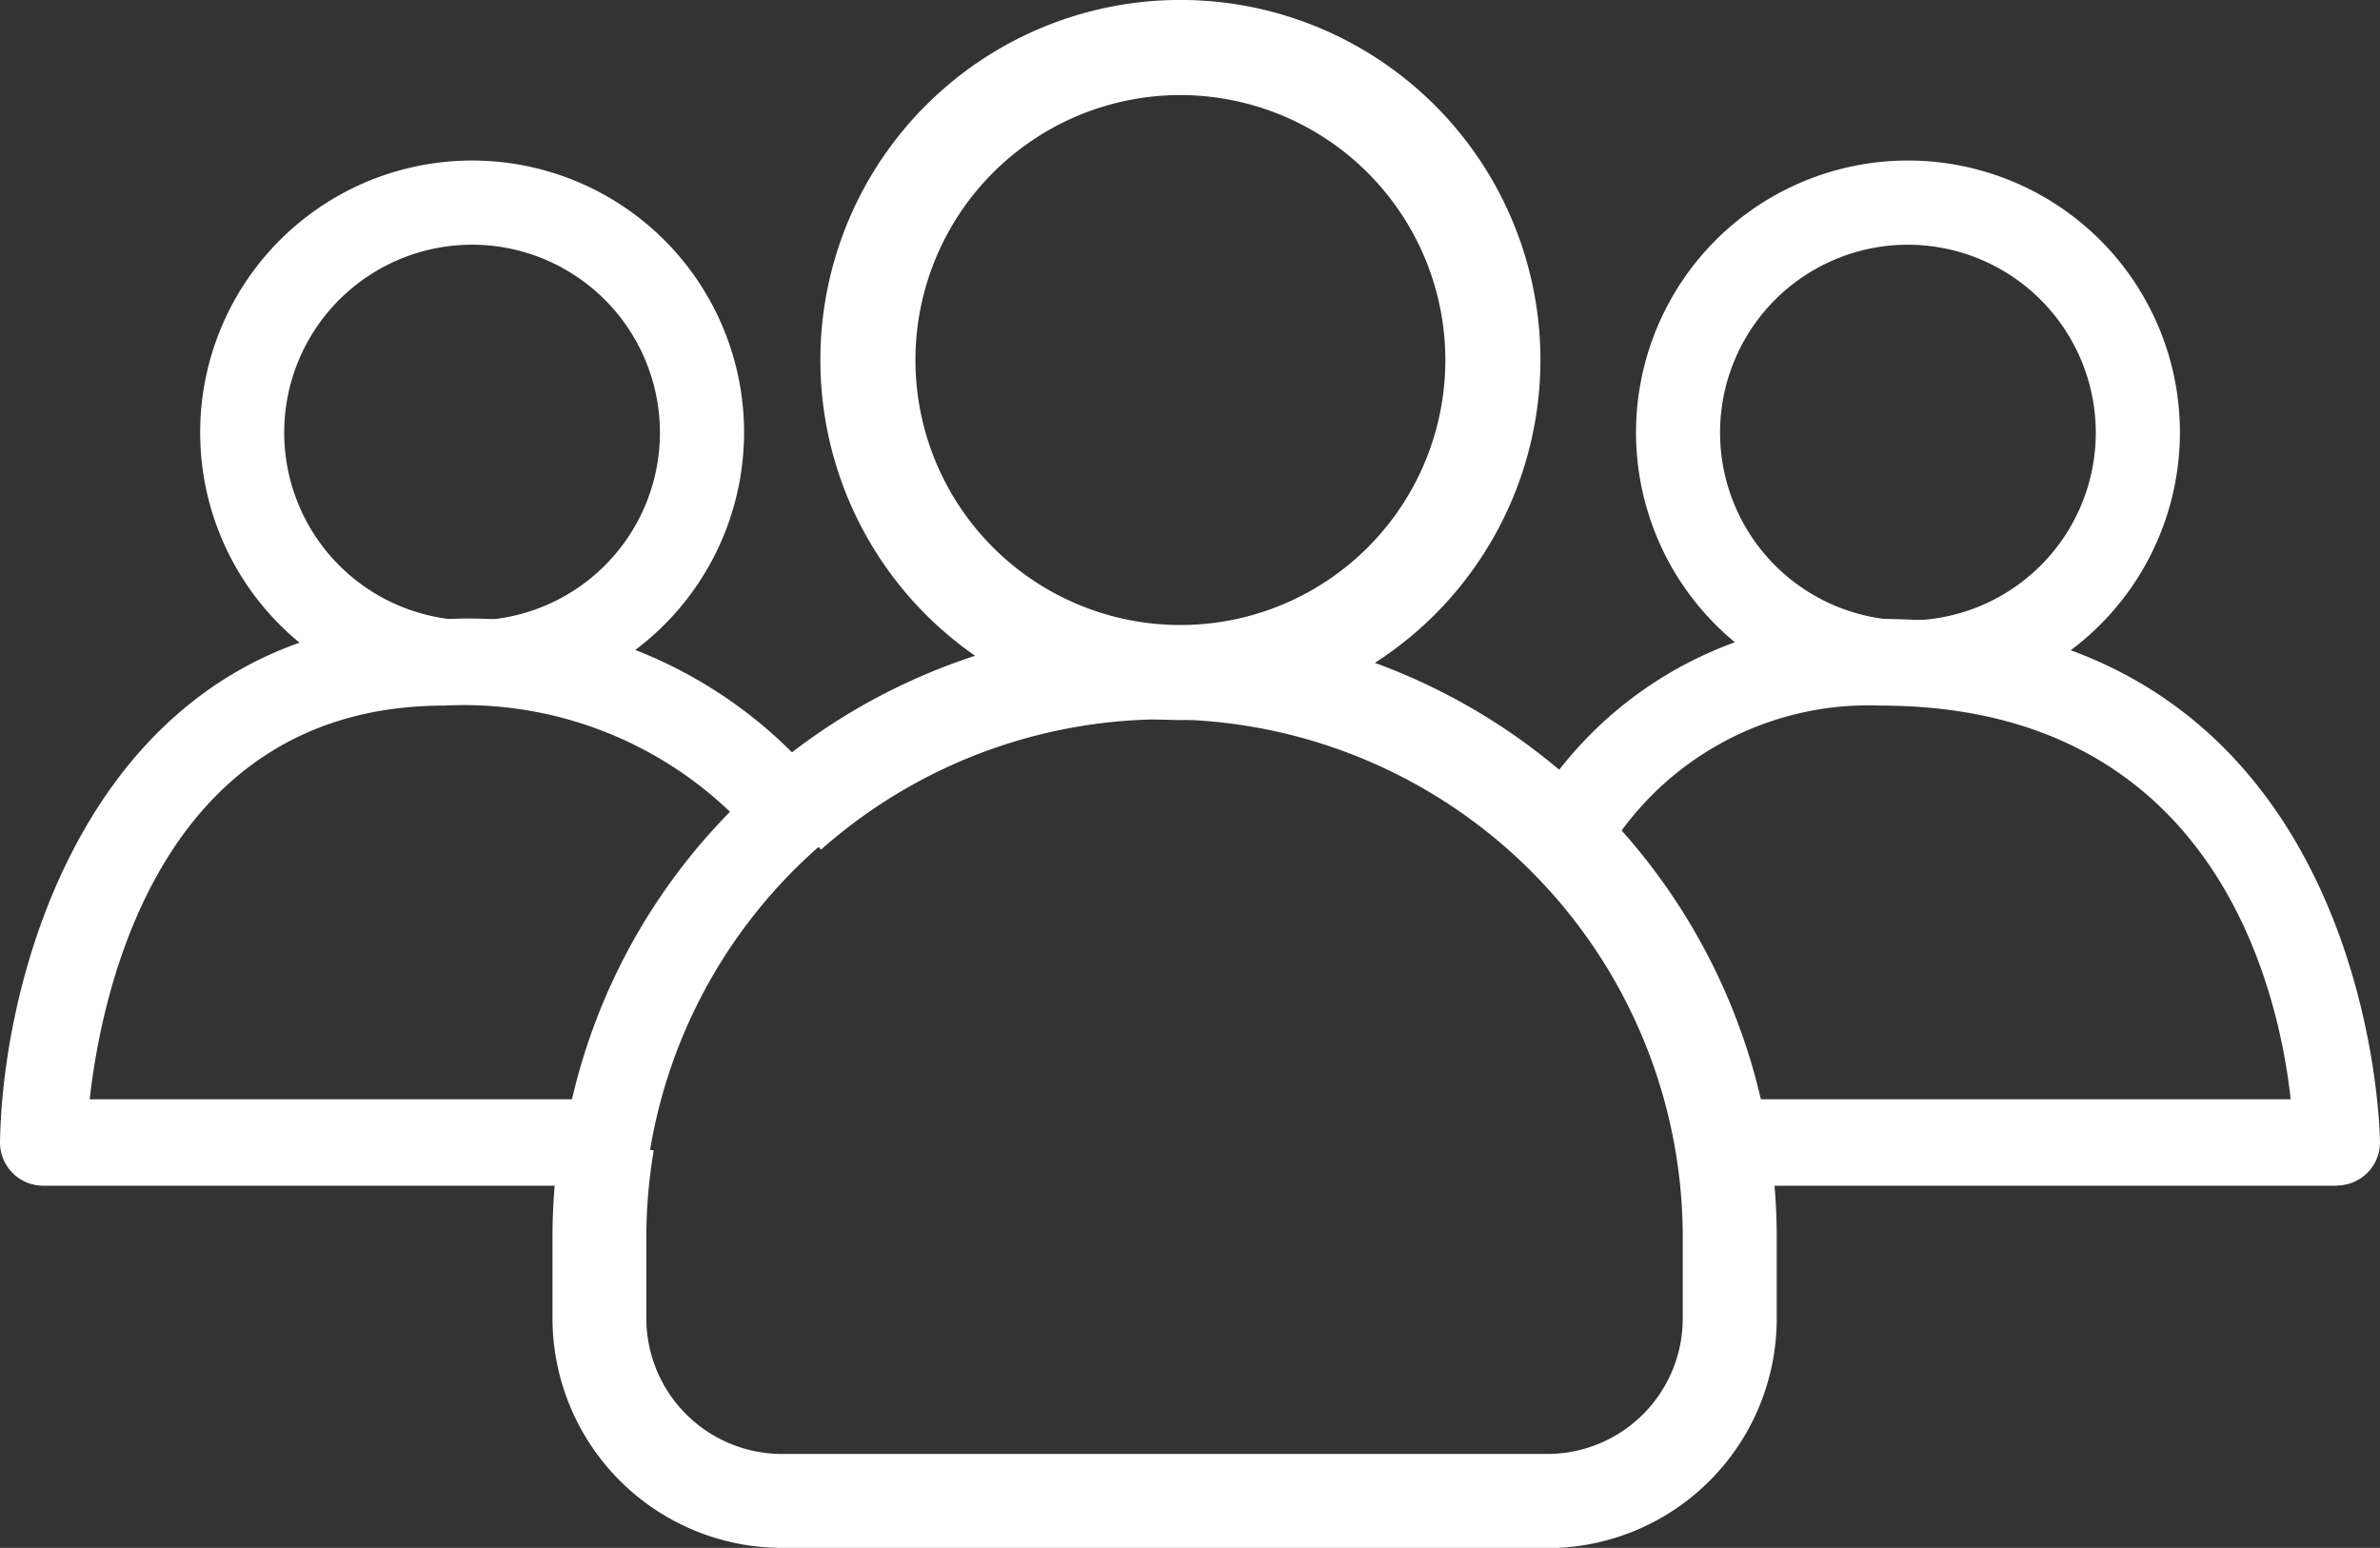<svg xmlns="http://www.w3.org/2000/svg" xmlns:xlink="http://www.w3.org/1999/xlink" width="50.068" height="32.562" viewBox="0 0 50.068 32.562">
  <rect x="0" y="0" width="50.068" height="32.562" fill="#333333" stroke="none"/>
  <defs>
    <clipPath id="clip-path">
      <rect id="Rectangle_7975" data-name="Rectangle 7975" width="50.068" height="32.562" transform="translate(0 0)" fill="#fff"/>
    </clipPath>
  </defs>
  <g id="Group_21908" data-name="Group 21908" transform="translate(0 0)">
    <g id="Group_21907" data-name="Group 21907" clip-path="url(#clip-path)">
      <path id="Path_29254" data-name="Path 29254" d="M24.832,15.147a7.574,7.574,0,1,1,7.574-7.574,7.581,7.581,0,0,1-7.574,7.574M24.832,2a5.574,5.574,0,1,0,5.574,5.573A5.579,5.579,0,0,0,24.832,2" fill="#fff"/>
      <path id="Path_29255" data-name="Path 29255" d="M32.56,32.562H16.45a4.833,4.833,0,0,1-4.827-4.828V26.015a12.8,12.8,0,0,1,.183-2.147l1.947.333a10.84,10.84,0,0,0-.156,1.814v1.719a2.856,2.856,0,0,0,2.853,2.852H32.56A2.851,2.851,0,0,0,35.4,27.734V26.015a10.9,10.9,0,0,0-18.129-8.141L15.965,16.4a12.874,12.874,0,0,1,21.412,9.62v1.719a4.828,4.828,0,0,1-4.817,4.828" fill="#fff"/>
      <path id="Path_29256" data-name="Path 29256" d="M40.138,14.819A5.721,5.721,0,1,1,45.859,9.1a5.728,5.728,0,0,1-5.721,5.72m0-9.672A3.952,3.952,0,1,0,44.089,9.1a3.957,3.957,0,0,0-3.951-3.952" fill="#fff"/>
      <path id="Path_29257" data-name="Path 29257" d="M49.159,24.943H36.22a.909.909,0,1,1,0-1.818H48.189c-.256-2.333-1.6-8.282-8.63-8.282A6.437,6.437,0,0,0,33.708,18.1a.91.91,0,0,1-1.557-.941,8.258,8.258,0,0,1,7.408-4.138c10.389,0,10.509,10.9,10.509,11.009a.909.909,0,0,1-.909.909" fill="#fff"/>
      <path id="Path_29258" data-name="Path 29258" d="M9.932,14.819A5.721,5.721,0,1,1,15.653,9.1a5.728,5.728,0,0,1-5.721,5.72m0-9.672A3.952,3.952,0,1,0,13.883,9.1,3.957,3.957,0,0,0,9.932,5.147" fill="#fff"/>
      <path id="Path_29259" data-name="Path 29259" d="M12.78,24.943H.909A.91.91,0,0,1,0,24.018c.069-3.8,2.11-10.993,9.35-10.993a9.629,9.629,0,0,1,7.982,3.544.91.91,0,0,1-.112,1.247,10.858,10.858,0,0,0-3.543,6.366.909.909,0,0,1-.9.761M1.887,23.125H12.033a12.7,12.7,0,0,1,3.324-6.048A8.1,8.1,0,0,0,9.35,14.843c-5.951,0-7.2,5.935-7.463,8.282" fill="#fff"/>
    </g>
  </g>
</svg>
